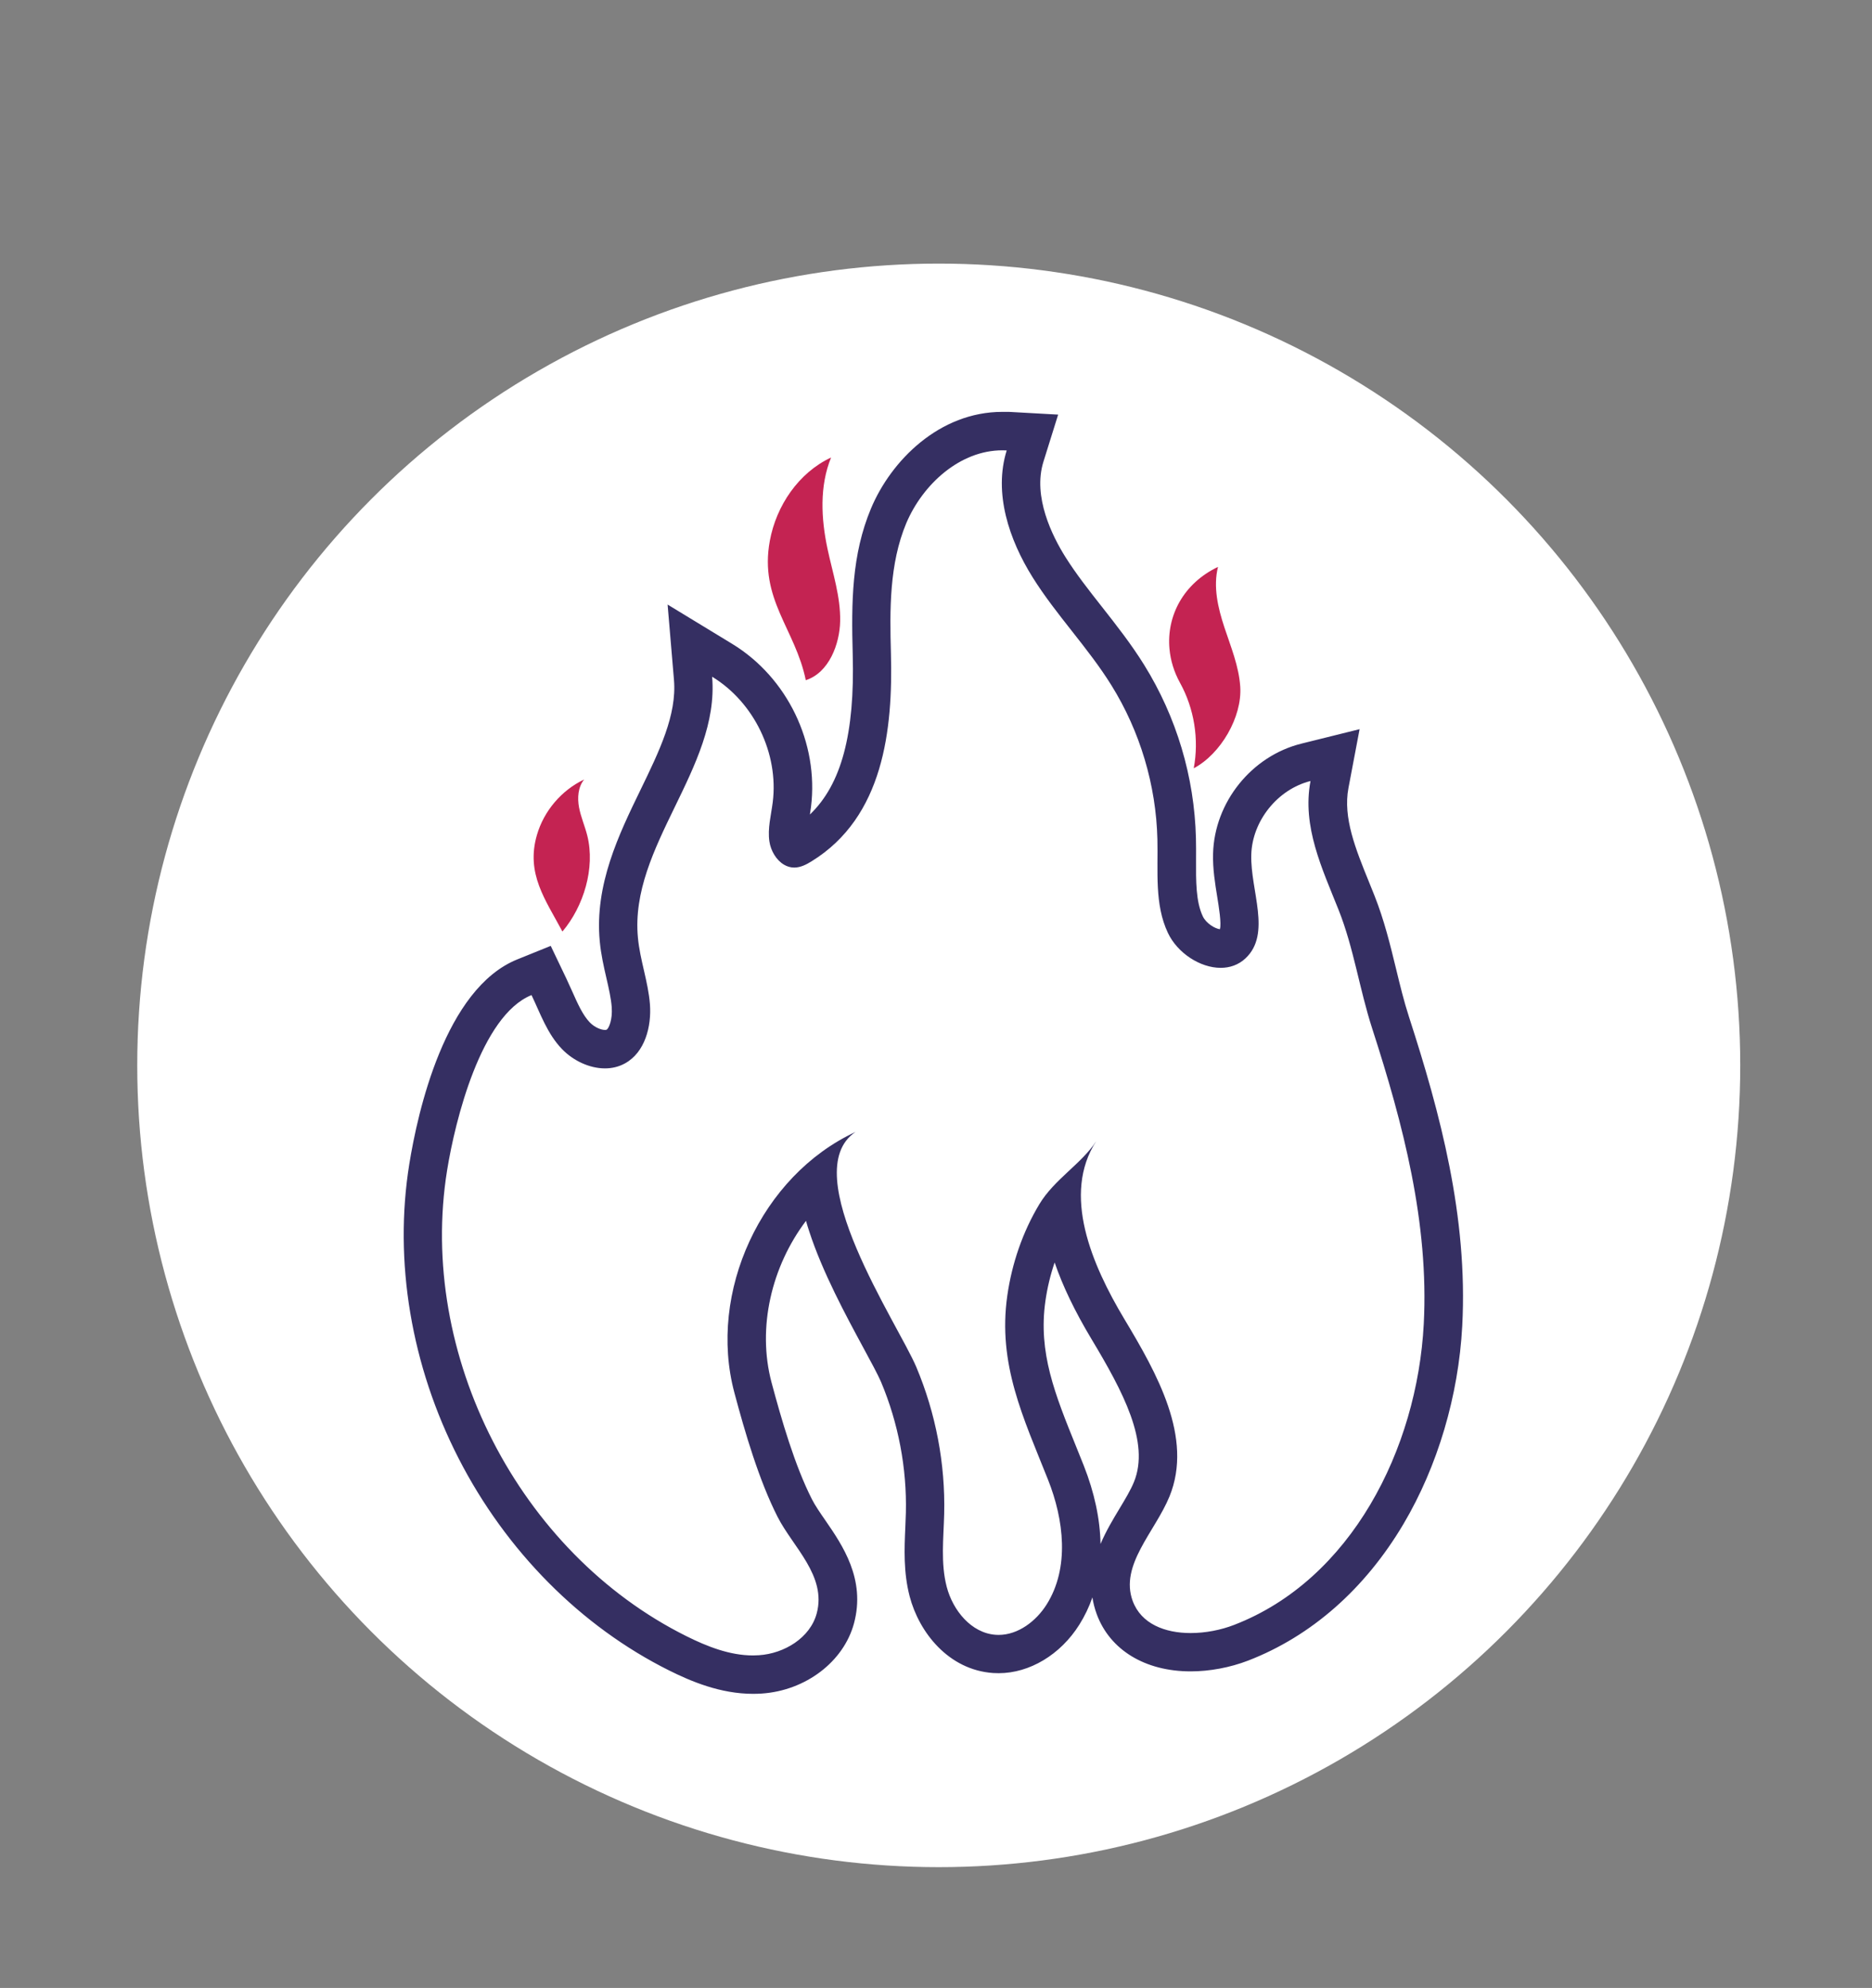 <?xml version="1.0" encoding="utf-8"?>
<!-- Generator: Adobe Illustrator 26.4.1, SVG Export Plug-In . SVG Version: 6.00 Build 0)  -->
<svg version="1.1" id="Capa_1" xmlns="http://www.w3.org/2000/svg" xmlns:xlink="http://www.w3.org/1999/xlink" x="0px" y="0px"
	 viewBox="0 0 341 362" style="enable-background:new 0 0 341 362;" xml:space="preserve">
<rect x="0" y="0" width="341" height="362" fill="#808080" stroke="none"/>
<style type="text/css">
	.st0{fill:#FFFFFF;}
	.st1{fill:#FFFFFF;stroke:#FFFFFF;stroke-miterlimit:10;}
	.st2{fill:#C42352;}
	.st3{fill:#352F62;}
	.st4{fill:none;stroke:#352F62;stroke-miterlimit:10;}
	.st5{fill:none;stroke:#C42352;stroke-width:3;stroke-miterlimit:10;}
	.st6{clip-path:url(#SVGID_00000034060923815052316530000000548867197851890108_);}
	.st7{opacity:0.63;fill:#C42352;}
	.st8{fill:#8E2F72;}
	.st9{fill:none;stroke:#352F62;stroke-width:6;stroke-miterlimit:10;}
	.st10{clip-path:url(#SVGID_00000015346023138740756780000012046501496993233539_);}
	.st11{opacity:0.63;fill:#352F62;}
	.st12{fill:none;stroke:#352F62;stroke-width:8;stroke-miterlimit:10;}
	.st13{fill:none;stroke:#352F62;stroke-width:7;stroke-miterlimit:10;}
	.st14{fill:none;}
</style>
<circle class="st0" cx="171" cy="194" r="146"/>
<g>
	<g>
		<path class="st3" d="M182.58,82c0.27,0,0.53,0.01,0.8,0.02c-2.42,7.75,0.42,16.24,4.73,23.12c4.31,6.88,10.07,12.77,14.35,19.66
			c5.21,8.38,8.13,18.16,8.37,28.02c0.14,5.78-0.56,11.86,1.92,17.07c1.72,3.63,5.84,6.35,9.61,6.35c1.65,0,3.24-0.53,4.52-1.73
			c4.77-4.48,0.87-12.32,1.05-18.87c0.17-6.16,4.81-11.93,10.79-13.42c-1.57,8.29,2.13,15.96,5.11,23.45
			c2.79,7.02,3.79,14.42,6.15,21.69c5.61,17.33,10.33,35.35,9.37,53.72c-1.2,22.81-13.23,46.58-34.53,54.8
			c-2.42,0.94-5.23,1.49-7.94,1.49c-4.65,0-9-1.65-10.55-5.84c-2.41-6.53,4.08-12.61,6.71-19.05c4.35-10.7-2.3-22.39-8.24-32.3
			c-5.94-9.91-11.4-22.7-5.11-32.39c-2.69,4.15-7.64,6.95-10.37,11.5c-3.04,5.06-4.99,10.78-5.83,16.62
			c-1.79,12.52,2.94,22.28,7.41,33.52c2.91,7.31,3.95,16.07-0.24,22.73c-1.92,3.05-5.19,5.55-8.76,5.55c-0.17,0-0.35-0.01-0.53-0.02
			c-4.44-0.31-7.8-4.44-8.92-8.74c-1.12-4.3-0.57-8.84-0.46-13.28c0.22-9.13-1.53-18.3-5.07-26.72
			c-3.33-7.89-22.03-35.46-11.09-42.82c-17.17,7.97-26.93,29.23-22.06,47.46c1.93,7.24,4.49,15.98,7.88,22.64
			c2.8,5.49,8.96,10.74,7.12,17.57c-1.2,4.46-5.92,7.31-10.53,7.61c-0.36,0.02-0.72,0.04-1.07,0.04c-4.24,0-8.37-1.63-12.18-3.53
			c-30.45-15.18-48.97-51.26-43.54-84.85c1.44-8.92,6.15-28.14,15.37-31.87c1.62,3.39,2.88,7.07,5.56,9.84
			c2.03,2.1,4.98,3.51,7.82,3.51c1.28,0,2.54-0.29,3.68-0.93c3.59-2,4.82-6.66,4.51-10.76c-0.32-4.1-1.81-8.03-2.19-12.12
			c-1.57-16.62,14.93-30.88,13.52-47.51c7.64,4.65,12.15,13.98,11.04,22.85c-0.3,2.38-0.96,4.77-0.61,7.14
			c0.25,1.69,1.25,3.41,2.67,4.24c0.56,0.33,1.18,0.52,1.85,0.52c0.01,0,0.02,0,0.04,0c1.12-0.01,2.16-0.54,3.11-1.13
			c13.15-8.08,14.84-24.03,14.47-37.85c-0.22-8.02-0.3-16.32,2.79-23.72C168.11,88.14,174.89,82,182.58,82 M182.58,75
			C182.58,75,182.58,75,182.58,75c-11.44,0-20.25,8.84-23.92,17.59c-3.52,8.41-3.59,17.03-3.33,26.61
			c0.39,14.38-2.04,23.61-7.8,29.12c0.07-0.44,0.14-0.9,0.2-1.37c1.45-11.66-4.32-23.59-14.35-29.7l-11.77-7.16l1.16,13.73
			c0.54,6.36-2.69,13-6.1,20.02c-3.93,8.09-8.39,17.27-7.42,27.56c0.23,2.44,0.74,4.65,1.23,6.78c0.43,1.87,0.83,3.63,0.95,5.22
			c0.17,2.26-0.52,3.88-0.94,4.11c-0.02,0.01-0.11,0.04-0.27,0.04c-0.72,0-1.92-0.47-2.79-1.38c-1.26-1.31-2.17-3.33-3.21-5.67
			c-0.35-0.78-0.7-1.56-1.06-2.32l-2.84-5.94l-6.11,2.47c-13.16,5.33-18.13,27.82-19.65,37.24c-2.86,17.71,0.33,36.76,8.99,53.64
			c8.66,16.88,22.28,30.59,38.33,38.59c3.98,1.98,9.32,4.26,15.31,4.26c0.51,0,1.03-0.02,1.54-0.05
			c8.02-0.53,14.94-5.79,16.83-12.78c2.17-8.05-2.11-14.25-5.23-18.78c-0.95-1.37-1.84-2.67-2.42-3.8
			c-3.13-6.13-5.57-14.58-7.36-21.26c-2.68-10.04,0.02-21.19,6.27-29.46c0.17,0.62,0.36,1.25,0.58,1.9
			c2.42,7.46,6.73,15.41,9.87,21.22c1.38,2.54,2.68,4.95,3.22,6.22c3.15,7.48,4.72,15.72,4.52,23.83c-0.02,0.89-0.06,1.78-0.1,2.67
			c-0.17,3.81-0.36,8.12,0.79,12.54c1.71,6.54,7.07,13.4,15.21,13.96c0.33,0.02,0.67,0.03,1.01,0.03c5.63,0,11.26-3.38,14.68-8.82
			c0.98-1.56,1.78-3.22,2.39-4.98c0.15,1,0.41,2.02,0.79,3.06c2.41,6.52,8.81,10.41,17.11,10.41c3.47,0,7.18-0.7,10.46-1.96
			c11.5-4.44,21.29-13.04,28.31-24.89c6.22-10.51,10.02-23.32,10.7-36.07c1.05-19.89-4.04-38.79-9.7-56.25
			c-0.92-2.83-1.62-5.72-2.36-8.77c-1.06-4.35-2.15-8.85-3.94-13.35c-0.32-0.8-0.65-1.61-0.97-2.41
			c-2.46-6.05-4.78-11.76-3.76-17.15l2.03-10.72l-10.59,2.63c-9.08,2.25-15.85,10.67-16.1,20.02c-0.08,2.77,0.37,5.5,0.76,7.9
			c0.28,1.73,0.8,4.88,0.48,5.88c-0.92-0.12-2.5-1.07-3.11-2.35c-1.27-2.68-1.25-6.41-1.23-10.37c0.01-1.26,0.01-2.56-0.02-3.87
			c-0.28-11.16-3.54-22.06-9.43-31.54c-2.37-3.81-5.07-7.24-7.68-10.56c-2.44-3.1-4.75-6.04-6.69-9.13
			c-2.34-3.73-5.97-10.94-3.98-17.31l2.68-8.58l-8.97-0.5C183.37,75.01,182.98,75,182.58,75L182.58,75L182.58,75z M200.47,281.15
			c-0.08-4.51-1.1-9.34-3.06-14.29c-0.46-1.15-0.92-2.28-1.37-3.41c-3.88-9.58-6.95-17.15-5.61-26.54c0.34-2.4,0.91-4.76,1.68-7.02
			c1.47,4.3,3.68,8.89,6.69,13.91c5.77,9.61,10.7,18.84,7.76,26.06c-0.6,1.48-1.61,3.15-2.67,4.91
			C202.76,276.65,201.47,278.79,200.47,281.15L200.47,281.15z"/>
	</g>
	<path class="st2" d="M153.04,113.12c0.09-4.47-1.37-8.8-2.3-13.17c-1.17-5.51-1.48-11.42,0.65-16.64
		c-5.91,2.76-9.98,8.76-11.16,15.17c-1.96,10.63,4.65,16.06,6.55,25.38C151.02,122.5,152.96,117.25,153.04,113.12z"/>
	<path class="st2" d="M214.95,124.34c2.59,4.69,3.49,10.29,2.5,15.56c4.91-2.59,8.84-9.34,8.47-14.87
		c-0.25-3.73-1.72-7.25-2.89-10.8c-1.17-3.55-2.07-7.38-1.16-11c-6.29,2.99-9.39,8.92-8.84,14.93
		C213.22,120.25,213.85,122.35,214.95,124.34z"/>
	<path class="st2" d="M106.98,152.17c-0.43-1.73-1.17-3.38-1.5-5.13c-0.33-1.75-0.2-3.72,0.93-5.1c-4.12,1.95-7.33,5.72-8.6,10.09
		c-2.06,7.06,1.56,11.81,4.64,17.6C106.3,165.08,108.46,158.08,106.98,152.17z"/>
</g>
</svg>
